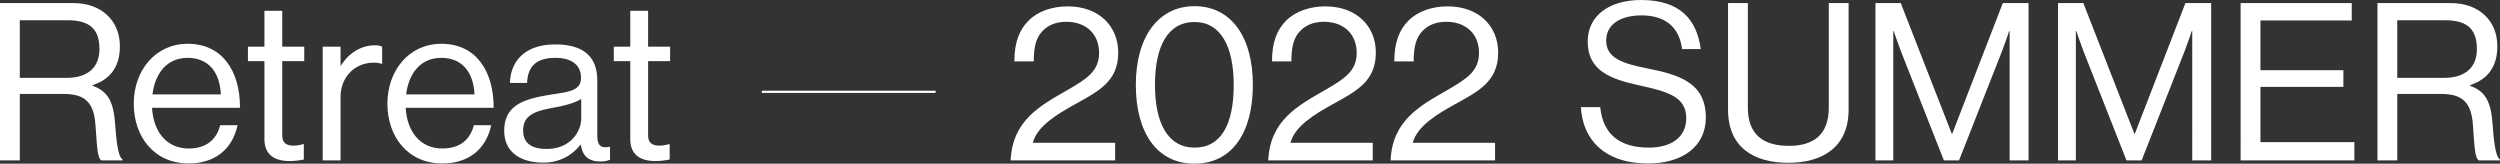 <svg xmlns="http://www.w3.org/2000/svg" width="1136.397" height="74.405" viewBox="0 0 1136.397 74.405">
  <rect x="0" y="0" width="1136.397" height="74.405" fill="#333333" stroke="none"/>
  <g id="title" transform="translate(-4242 1130)">
    <g id="グループ_352" data-name="グループ 352" transform="translate(-1188 -277)">
      <path id="パス_17106" data-name="パス 17106" d="M0,1.4H33.4C46,1.4,54.5,9.3,54.5,21c0,8.7-3.8,14.9-12.4,17.7V39c7.3,2.6,9.6,7.6,10.3,18.2.8,11.5,2,14.4,3.3,15.3v.4H46c-1.5-1.3-1.8-4-2.6-16-.7-10.5-4.9-14.2-14.5-14.2H9V72.9H0Zm9,34H30.2c10,0,15-5,15-13.1,0-8.7-4-13.1-14.5-13.1H9Z" transform="translate(5430 -853)" fill="#fff"/>
      <path id="パス_17107" data-name="パス 17107" d="M60.8,47.1c0-15,9.8-27.2,24.5-27.2,15.5,0,23.8,12,23.8,29.1h-40c.6,10.5,6.3,18.5,16.7,18.5,7.5,0,12.5-3.6,14.3-10.6H108c-2.4,11.1-10.5,17.4-22.2,17.4-15.8,0-25-12.2-25-27.2m8.5-4.2h31.1c-.5-10.3-5.8-16.6-15.1-16.6-9.6,0-14.8,7.2-16,16.6" transform="translate(5430 -853)" fill="#fff"/>
      <path id="パス_17108" data-name="パス 17108" d="M112.7,21.2h7.5V4.9h8.1V21.2h10v6.6h-10V61.4c0,3.6,1.9,4.8,5.2,4.8a15.381,15.381,0,0,0,4.3-.7h.3v7a31.572,31.572,0,0,1-6.5.7c-6.6,0-11.4-2.7-11.4-10V27.8h-7.5Z" transform="translate(5430 -853)" fill="#fff"/>
      <path id="パス_17109" data-name="パス 17109" d="M154.8,29.8h.2c3.1-5,8.5-9.2,15.4-9.2a7.789,7.789,0,0,1,3.3.6V29h-.3a9.8,9.8,0,0,0-3.6-.5c-8,0-15,6-15,15.7V72.9h-8.1V21.2h8.1Z" transform="translate(5430 -853)" fill="#fff"/>
      <path id="パス_17110" data-name="パス 17110" d="M176.1,47.1c0-15,9.8-27.2,24.5-27.2,15.5,0,23.8,12,23.8,29.1h-40c.6,10.5,6.3,18.5,16.7,18.5,7.5,0,12.5-3.6,14.3-10.6h7.9c-2.4,11.1-10.5,17.4-22.2,17.4-15.8,0-25-12.2-25-27.2m8.5-4.2h31.1c-.5-10.3-5.8-16.6-15.1-16.6-9.6,0-14.8,7.2-16,16.6" transform="translate(5430 -853)" fill="#fff"/>
      <path id="パス_17111" data-name="パス 17111" d="M264,65.7h-.1a20.776,20.776,0,0,1-17.2,8.2c-9.8,0-17.5-4.6-17.5-14.4,0-12.2,9.6-14.7,22.5-16.7,7.3-1.1,12.4-1.8,12.4-7.4,0-5.8-4.2-9.1-11.6-9.1-8.4,0-12.6,3.6-12.9,11.4h-7.8c.3-10,6.9-17.5,20.6-17.5,11,0,19.1,4.1,19.1,16.4V61.2c0,4.2,1,6.5,5.5,5.5h.3v5.9a11.1,11.1,0,0,1-4.4.8c-5.3,0-8.1-2.4-8.9-7.7m.2-11.9V45c-2.7,1.7-7.4,3-11.8,3.8-8.1,1.5-14.6,2.9-14.6,10.5,0,6.9,5.4,8.4,10.7,8.4,10.8,0,15.7-7.9,15.7-13.9" transform="translate(5430 -853)" fill="#fff"/>
      <path id="パス_17112" data-name="パス 17112" d="M279,21.2h7.5V4.9h8.1V21.2h10v6.6h-10V61.4c0,3.6,1.9,4.8,5.2,4.8a15.388,15.388,0,0,0,4.3-.7h.3v7a31.571,31.571,0,0,1-6.5.7c-6.6,0-11.4-2.7-11.4-10V27.8H279Z" transform="translate(5430 -853)" fill="#fff"/>
    </g>
    <g id="グループ_351" data-name="グループ 351" transform="translate(-1188 -277)">
      <path id="パス_17113" data-name="パス 17113" d="M485.1,41c9-5.2,14.5-8.7,14.5-17,0-8.4-5.8-14.1-14.9-14.1-4.8,0-8.4,1.6-10.9,4.3-2.7,2.9-3.9,6.7-3.9,13.7h-8.8c0-8.8,2.3-14.4,6.5-18.6C472,5,478.4,2.9,485.4,2.9c13.9,0,22.9,8.8,22.9,21,0,13.2-9,17.6-20,23.7-7.4,4.1-16.9,9.7-18.8,17.3h37.4v8H459.4c.8-18.3,13.7-25,25.7-31.9" transform="translate(5430 -853)" fill="#fff"/>
      <path id="パス_17114" data-name="パス 17114" d="M516.3,38.6c0-22.2,10.5-35.8,26.7-35.8s26.5,13.4,26.5,35.8c0,21.8-9.5,35.8-26.6,35.8-16.9,0-26.6-14-26.6-35.8m44.5,0c0-17.4-5.9-28.6-17.8-28.6-12.1,0-18,10.9-18,28.6,0,17.4,5.9,28.5,18,28.5,12.2,0,17.8-10.8,17.8-28.5" transform="translate(5430 -853)" fill="#fff"/>
      <path id="パス_17115" data-name="パス 17115" d="M602.2,41c9-5.2,14.5-8.7,14.5-17,0-8.4-5.8-14.1-14.9-14.1-4.8,0-8.4,1.6-10.9,4.3-2.7,2.9-3.9,6.7-3.9,13.7h-8.8c0-8.8,2.3-14.4,6.5-18.6,4.4-4.3,10.8-6.4,17.8-6.4,13.9,0,22.9,8.8,22.9,21,0,13.2-9,17.6-20,23.7-7.4,4.1-16.9,9.7-18.8,17.3H624v8H576.5c.8-18.3,13.7-25,25.7-31.9" transform="translate(5430 -853)" fill="#fff"/>
      <path id="パス_17116" data-name="パス 17116" d="M657.8,41c9-5.2,14.5-8.7,14.5-17,0-8.4-5.8-14.1-14.9-14.1-4.8,0-8.4,1.6-10.9,4.3-2.7,2.9-3.9,6.7-3.9,13.7h-8.8c0-8.8,2.3-14.4,6.5-18.6,4.4-4.3,10.8-6.4,17.8-6.4,13.9,0,22.9,8.8,22.9,21,0,13.2-9,17.6-20,23.7-7.4,4.1-16.9,9.7-18.8,17.3h37.4v8H632.1c.8-18.3,13.7-25,25.7-31.9" transform="translate(5430 -853)" fill="#fff"/>
      <path id="パス_17117" data-name="パス 17117" d="M718.6,48.7h8.8c1.2,12.1,8.6,18.4,22.1,18.4,9.9,0,17-4.5,17-13.4,0-9.8-8.6-12.1-21.4-14.9-12.6-2.8-23.4-6.4-23.4-19.9C721.7,7.1,731.5,0,746,0c17.9,0,25.3,9.1,27.1,22.3h-8.5C763.3,12.1,756.7,7,746.2,7c-9.7,0-16.1,4.1-16.1,11.5,0,8.1,8,10.5,18.7,12.6,13.9,2.8,26.6,6.2,26.6,22.3,0,13.4-10.9,20.9-26.3,20.9-20.1,0-29.7-11.2-30.5-25.6" transform="translate(5430 -853)" fill="#fff"/>
      <path id="パス_17118" data-name="パス 17118" d="M785.5,49.8V1.4h9V48.9c0,12.2,6.9,17.4,18.7,17.4,11.3,0,18.1-5.2,18.1-17.4V1.4h9V49.8c0,17.3-12.1,24.2-27.4,24.2-15.6,0-27.4-6.9-27.4-24.2" transform="translate(5430 -853)" fill="#fff"/>
      <path id="パス_17119" data-name="パス 17119" d="M852.5,1.4H864l23.2,59.4h.2l23-59.4h11.7V72.9h-8.6V14.1h-.2s-1.9,5.6-3.2,9L890.5,72.9h-6.9L864,23.1c-1.4-3.6-3.2-9-3.2-9h-.2V72.9h-8.1Z" transform="translate(5430 -853)" fill="#fff"/>
      <path id="パス_17120" data-name="パス 17120" d="M935.5,1.4H947l23.2,59.4h.2l23-59.4h11.7V72.9h-8.6V14.1h-.2s-1.9,5.6-3.2,9L973.5,72.9h-6.9L947,23.1c-1.4-3.6-3.2-9-3.2-9h-.2V72.9h-8.1Z" transform="translate(5430 -853)" fill="#fff"/>
      <path id="パス_17121" data-name="パス 17121" d="M1018.494,1.4H1069V9.3h-41.5V31.9h37.7v7.6h-37.7V64.6h42.7v8.3h-51.7Z" transform="translate(5430 -853)" fill="#fff"/>
      <path id="パス_17122" data-name="パス 17122" d="M1080.693,1.4h33.4c12.6,0,21.1,7.9,21.1,19.6,0,8.7-3.8,14.9-12.4,17.7V39c7.3,2.6,9.6,7.6,10.3,18.2.8,11.5,2,14.4,3.3,15.3v.4h-9.7c-1.5-1.3-1.8-4-2.6-16-.7-10.5-4.9-14.2-14.5-14.2h-19.9V72.9h-9Zm9,34h21.2c10,0,15-5,15-13.1,0-8.7-4-13.1-14.5-13.1h-21.7Z" transform="translate(5430 -853)" fill="#fff"/>
    </g>
    <rect id="長方形_218" data-name="長方形 218" width="79" height="1" transform="translate(4588.299 -1088.768)" fill="#fff"/>
  </g>
</svg>
